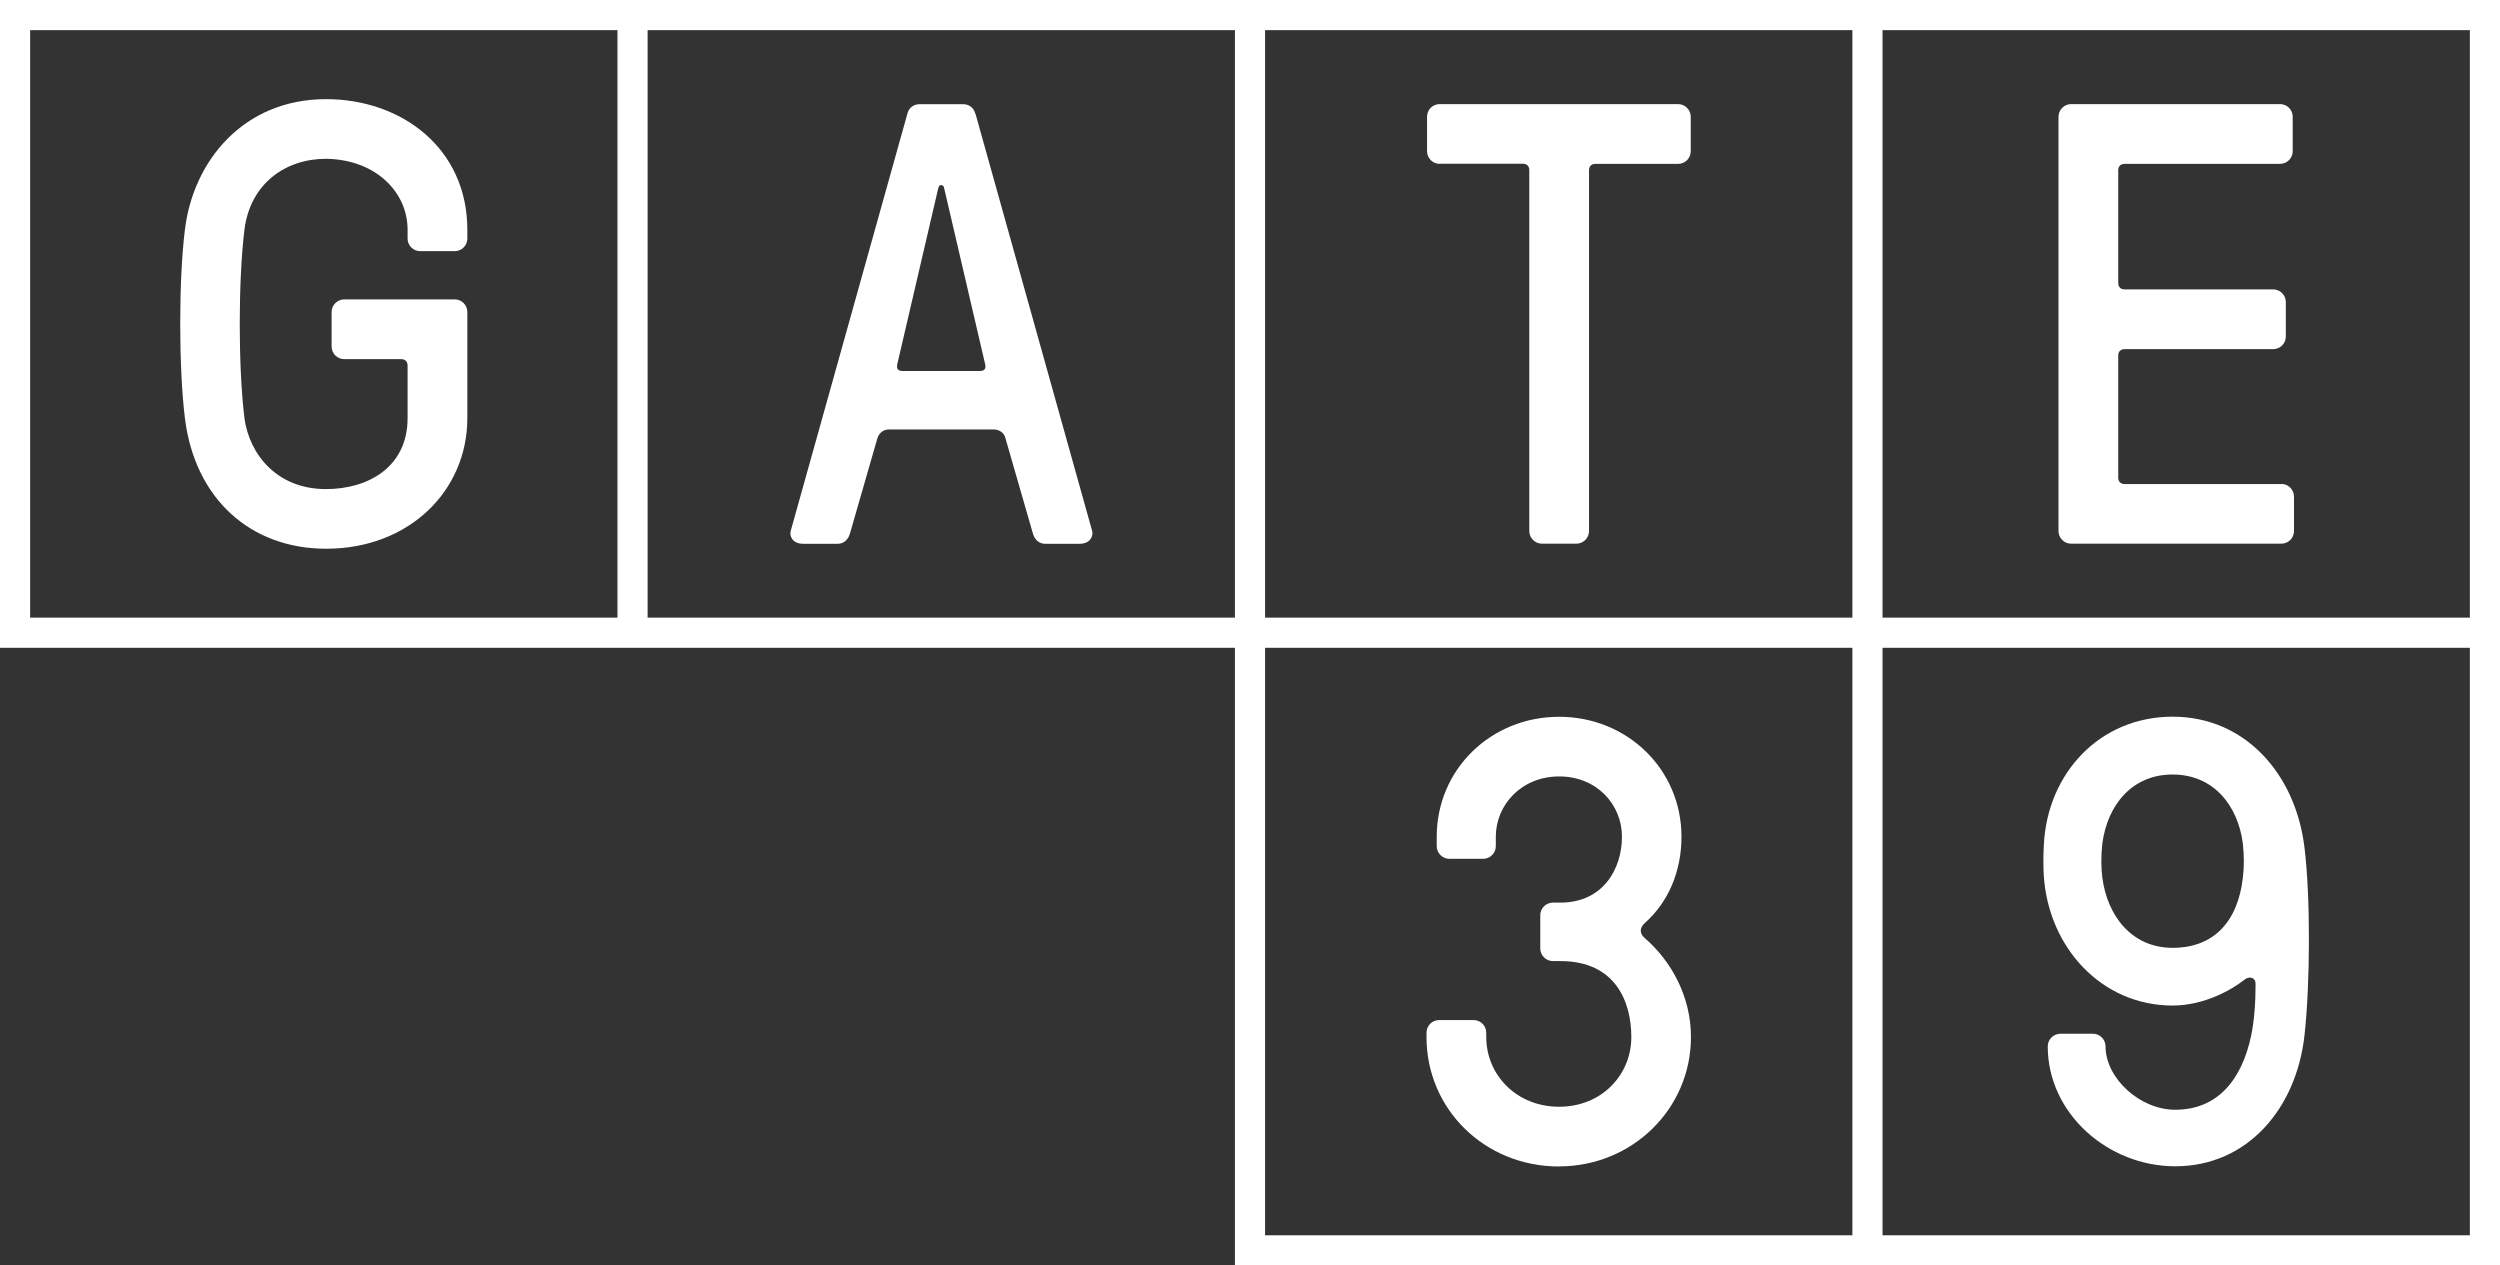 <svg xmlns="http://www.w3.org/2000/svg" width="162" height="82" viewBox="0 0 162 82" fill="none"><rect x="0" y="0" width="162" height="82" fill="#333333" stroke="none"/><g clip-path="url(#clip0_220_801)"><path d="M21.132 35.558C26.503 35.558 30.283 31.812 30.283 27.096V20.217C30.283 19.771 29.92 19.401 29.467 19.401H22.304C21.858 19.401 21.488 19.771 21.488 20.217V22.456C21.488 22.903 21.851 23.273 22.304 23.273H26.007C26.251 23.273 26.412 23.433 26.412 23.677V27.096C26.412 30.27 23.852 31.693 21.125 31.693C17.952 31.693 16.16 29.454 15.839 27.096C15.434 23.761 15.434 18.222 15.839 14.887C16.208 11.915 18.482 10.29 21.125 10.29C24.34 10.332 26.412 12.445 26.412 14.887V15.459C26.412 15.906 26.774 16.275 27.228 16.275H29.467C29.913 16.275 30.283 15.913 30.283 15.459V14.887C30.283 9.599 26.014 6.425 21.132 6.425C15.762 6.425 12.512 10.45 11.982 14.887C11.577 18.145 11.577 23.796 11.982 27.096C12.63 32.342 16.25 35.558 21.132 35.558Z" fill="white"></path><path d="M63.194 7.36C63.111 6.99 62.79 6.753 62.42 6.753H59.575C59.205 6.753 58.884 6.997 58.801 7.36L51.233 34.421C51.15 34.791 51.394 35.237 52.05 35.237H54.288C54.658 35.237 54.937 34.993 55.062 34.623L56.855 28.401C56.973 28.031 57.259 27.828 57.629 27.828H64.38C64.743 27.828 65.071 28.031 65.154 28.401L66.947 34.623C67.072 34.993 67.351 35.237 67.721 35.237H69.96C70.608 35.237 70.852 34.791 70.776 34.421L63.209 7.36H63.194ZM63.515 24.04H58.473C58.229 24.04 58.068 23.922 58.145 23.594L60.788 12.243C60.83 12.083 60.865 11.999 60.949 11.999H61.032C61.116 11.999 61.158 12.083 61.193 12.243L63.836 23.594C63.92 23.922 63.752 24.04 63.508 24.04H63.515Z" fill="white"></path><path d="M93.282 10.611H98.694C98.938 10.611 99.098 10.771 99.098 11.016V34.414C99.098 34.861 99.468 35.23 99.914 35.23H102.153C102.6 35.23 102.969 34.861 102.969 34.414V11.023C102.969 10.778 103.13 10.618 103.374 10.618H108.744C109.19 10.618 109.56 10.255 109.56 9.802V7.562C109.56 7.116 109.19 6.746 108.744 6.746H93.289C92.842 6.746 92.473 7.109 92.473 7.562V9.802C92.473 10.248 92.842 10.618 93.289 10.618L93.282 10.611Z" fill="white"></path><path d="M147.835 31.366H137.667C137.422 31.366 137.262 31.205 137.262 30.961V23.029C137.262 22.785 137.422 22.624 137.667 22.624H147.305C147.751 22.624 148.121 22.262 148.121 21.808V19.569C148.121 19.122 147.751 18.752 147.305 18.752H137.667C137.422 18.752 137.262 18.592 137.262 18.348V11.023C137.262 10.778 137.422 10.618 137.667 10.618H147.751C148.198 10.618 148.567 10.248 148.567 9.802V7.562C148.567 7.116 148.205 6.746 147.751 6.746H134.207C133.761 6.746 133.391 7.116 133.391 7.562V34.414C133.391 34.861 133.754 35.23 134.207 35.23H147.835C148.281 35.23 148.651 34.868 148.651 34.414V32.175C148.651 31.728 148.281 31.359 147.835 31.359V31.366Z" fill="white"></path><path d="M121.988 0H0V41.977H80.024V82H162V0H121.988ZM40.012 40.023H1.953V1.953H40.012V40.023ZM120.035 1.953V40.023H81.976V1.953H120.035ZM41.965 40.023V1.953H80.024V40.023H41.965ZM120.035 80.047H81.976V41.977H120.035V80.047ZM160.047 80.047H121.988V41.977H160.047V80.047ZM121.988 40.023V1.953H160.047V40.023H121.988Z" fill="white"></path><path d="M101.03 75.582C105.745 75.582 109.574 71.877 109.574 67.196C109.574 64.636 108.353 62.312 106.561 60.771C106.198 60.443 106.275 60.08 106.603 59.794C108.109 58.455 108.96 56.459 108.96 54.22C108.96 49.867 105.459 46.448 101.03 46.448C96.602 46.448 93.1 49.867 93.1 54.22V54.834C93.1 55.28 93.47 55.65 93.916 55.65H96.113C96.56 55.65 96.929 55.28 96.929 54.834V54.22C96.929 52.148 98.596 50.313 101.037 50.313C103.478 50.313 105.103 52.141 105.103 54.22C105.103 56.299 103.883 58.489 101.114 58.489H100.626C100.179 58.489 99.81 58.859 99.81 59.306V61.461C99.81 61.908 100.179 62.278 100.626 62.278H101.114C104.692 62.278 105.71 64.922 105.71 67.203C105.71 69.645 103.799 71.717 101.03 71.717C98.261 71.717 96.309 69.645 96.309 67.203V66.917C96.309 66.47 95.946 66.101 95.493 66.101H93.254C92.808 66.101 92.438 66.463 92.438 66.917V67.203C92.438 71.884 96.218 75.588 101.023 75.588L101.03 75.582Z" fill="white"></path><path d="M140.791 65.159C142.828 65.159 144.613 64.14 145.429 63.492C145.792 63.206 146.161 63.373 146.161 63.736C146.161 64.999 146.078 66.136 145.875 67.112C145.262 70.001 143.678 71.912 140.951 71.912C138.671 71.912 136.439 69.875 136.439 67.803C136.439 67.356 136.069 66.987 135.623 66.987H133.51C133.063 66.987 132.694 67.356 132.694 67.803C132.694 72.156 136.599 75.575 140.951 75.575C145.666 75.575 148.805 71.793 149.328 67.112C149.697 63.854 149.732 58.162 149.328 54.904C148.756 50.181 145.506 46.441 140.784 46.441C136.062 46.441 132.687 50.104 132.443 54.701C132.401 55.434 132.401 56.208 132.443 56.815C132.771 61.413 136.188 65.159 140.784 65.159H140.791ZM136.23 54.666C136.558 52.183 138.141 50.188 140.784 50.188C143.427 50.188 145.017 52.183 145.338 54.666C145.422 55.441 145.422 56.215 145.338 56.864C145.011 59.752 143.427 61.42 140.784 61.42C138.141 61.42 136.551 59.348 136.23 56.864C136.146 56.215 136.146 55.441 136.23 54.666Z" fill="white"></path></g><defs><clipPath id="clip0_220_801"><rect width="162" height="82" fill="white"></rect></clipPath></defs></svg>